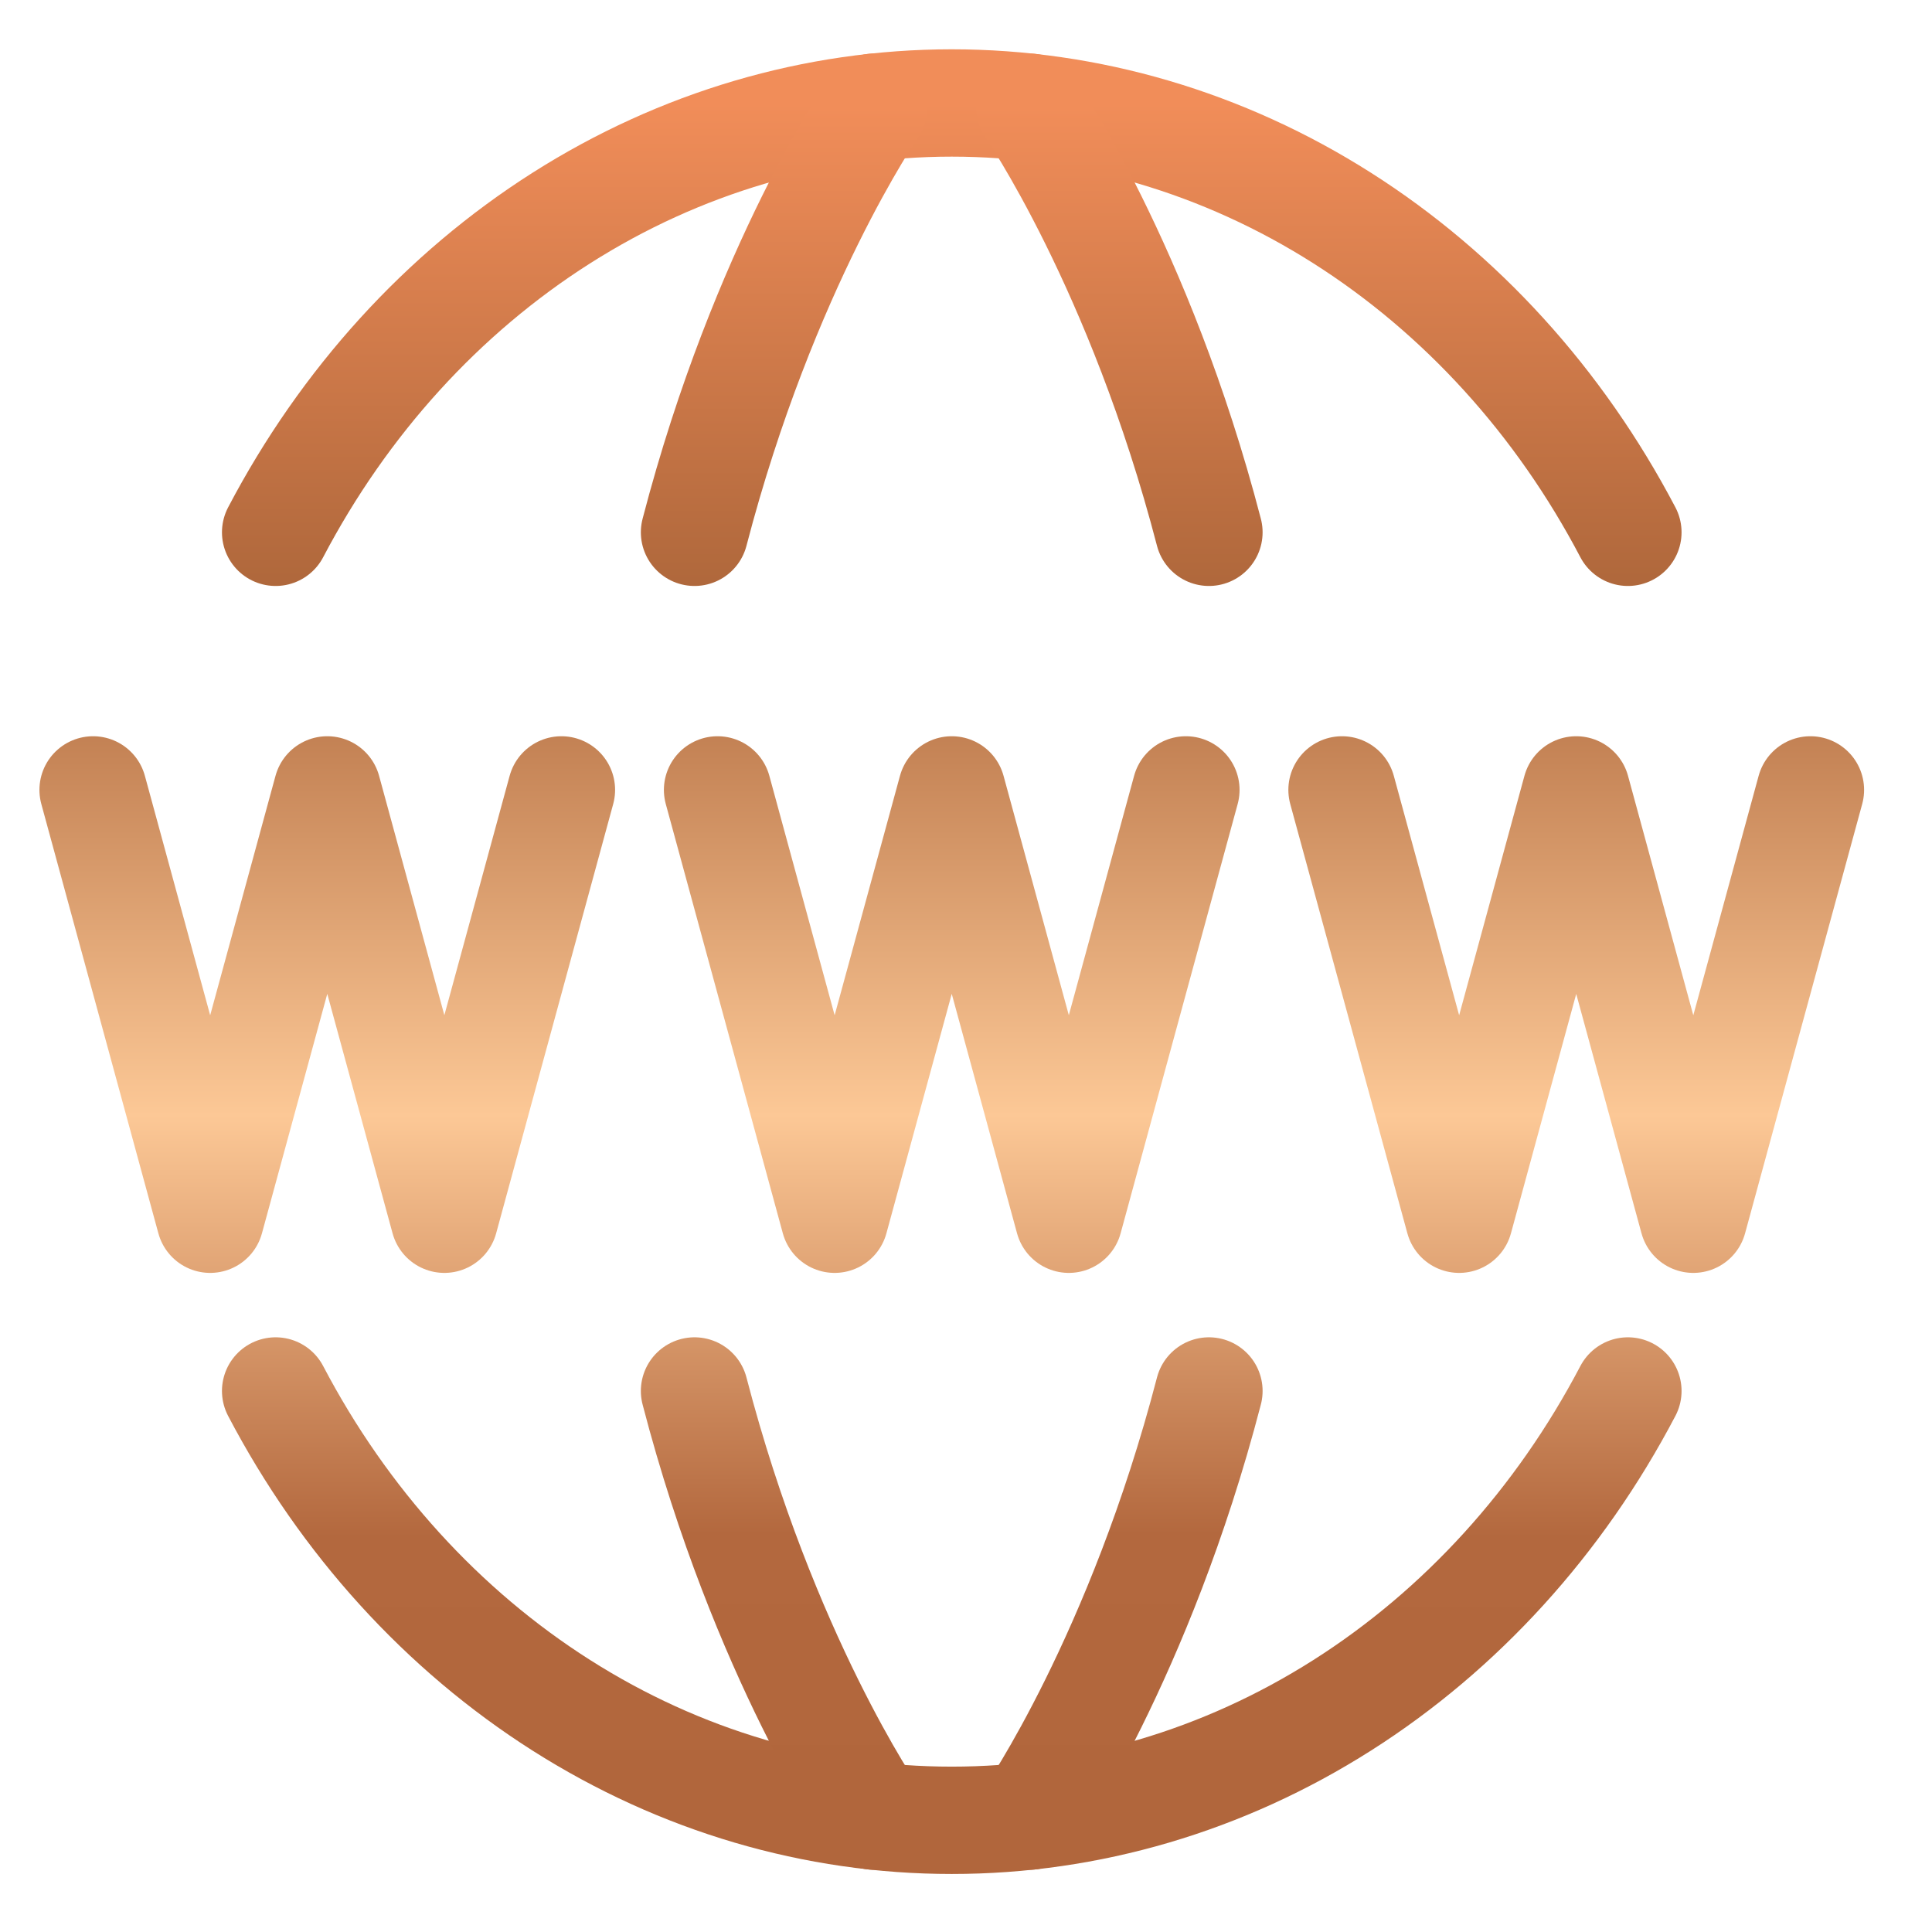 <svg width="27" height="27" viewBox="0 0 27 27" fill="none" xmlns="http://www.w3.org/2000/svg">
<path d="M3.852 19.439C4.809 21.264 6.187 22.779 7.845 23.832C9.504 24.886 11.386 25.44 13.301 25.439C15.216 25.44 17.098 24.886 18.757 23.832C20.415 22.779 21.793 21.264 22.75 19.439M3.852 7.439C4.809 5.615 6.187 4.1 7.845 3.047C9.504 1.993 11.386 1.439 13.301 1.439C15.216 1.439 17.098 1.993 18.757 3.047C20.415 4.1 21.793 5.615 22.75 7.439" stroke="url(#paint0_linear_604_17691)" stroke-width="1.5" stroke-linecap="round" stroke-linejoin="round"/>
<path d="M14.392 25.38C14.392 25.38 15.928 23.156 16.895 19.439M14.392 1.499C14.392 1.499 15.928 3.722 16.895 7.439M12.21 25.38C12.21 25.38 10.674 23.157 9.706 19.439M12.21 1.499C12.21 1.499 10.674 3.722 9.706 7.439M10.028 11.039L11.664 17.039L13.301 11.039L14.937 17.039L16.573 11.039M1.301 11.039L2.937 17.039L4.574 11.039L6.21 17.039L7.846 11.039M18.755 11.039L20.392 17.039L22.028 11.039L23.664 17.039L25.301 11.039" stroke="url(#paint1_linear_604_17691)" stroke-width="1.5" stroke-linecap="round" stroke-linejoin="round"/>
<defs>
<linearGradient id="paint0_linear_604_17691" x1="13.301" y1="1.439" x2="13.301" y2="25.439" gradientUnits="userSpaceOnUse">
<stop stop-color="#F18D59"/>
<stop offset="0.285" stop-color="#AE673B"/>
<stop offset="0.59" stop-color="#FCC896"/>
<stop offset="0.835" stop-color="#B3683E"/>
<stop offset="1" stop-color="#B1663C"/>
</linearGradient>
<linearGradient id="paint1_linear_604_17691" x1="13.301" y1="1.499" x2="13.301" y2="25.38" gradientUnits="userSpaceOnUse">
<stop stop-color="#F18D59"/>
<stop offset="0.285" stop-color="#AE673B"/>
<stop offset="0.59" stop-color="#FCC896"/>
<stop offset="0.835" stop-color="#B3683E"/>
<stop offset="1" stop-color="#B1663C"/>
</linearGradient>
</defs>
</svg>
